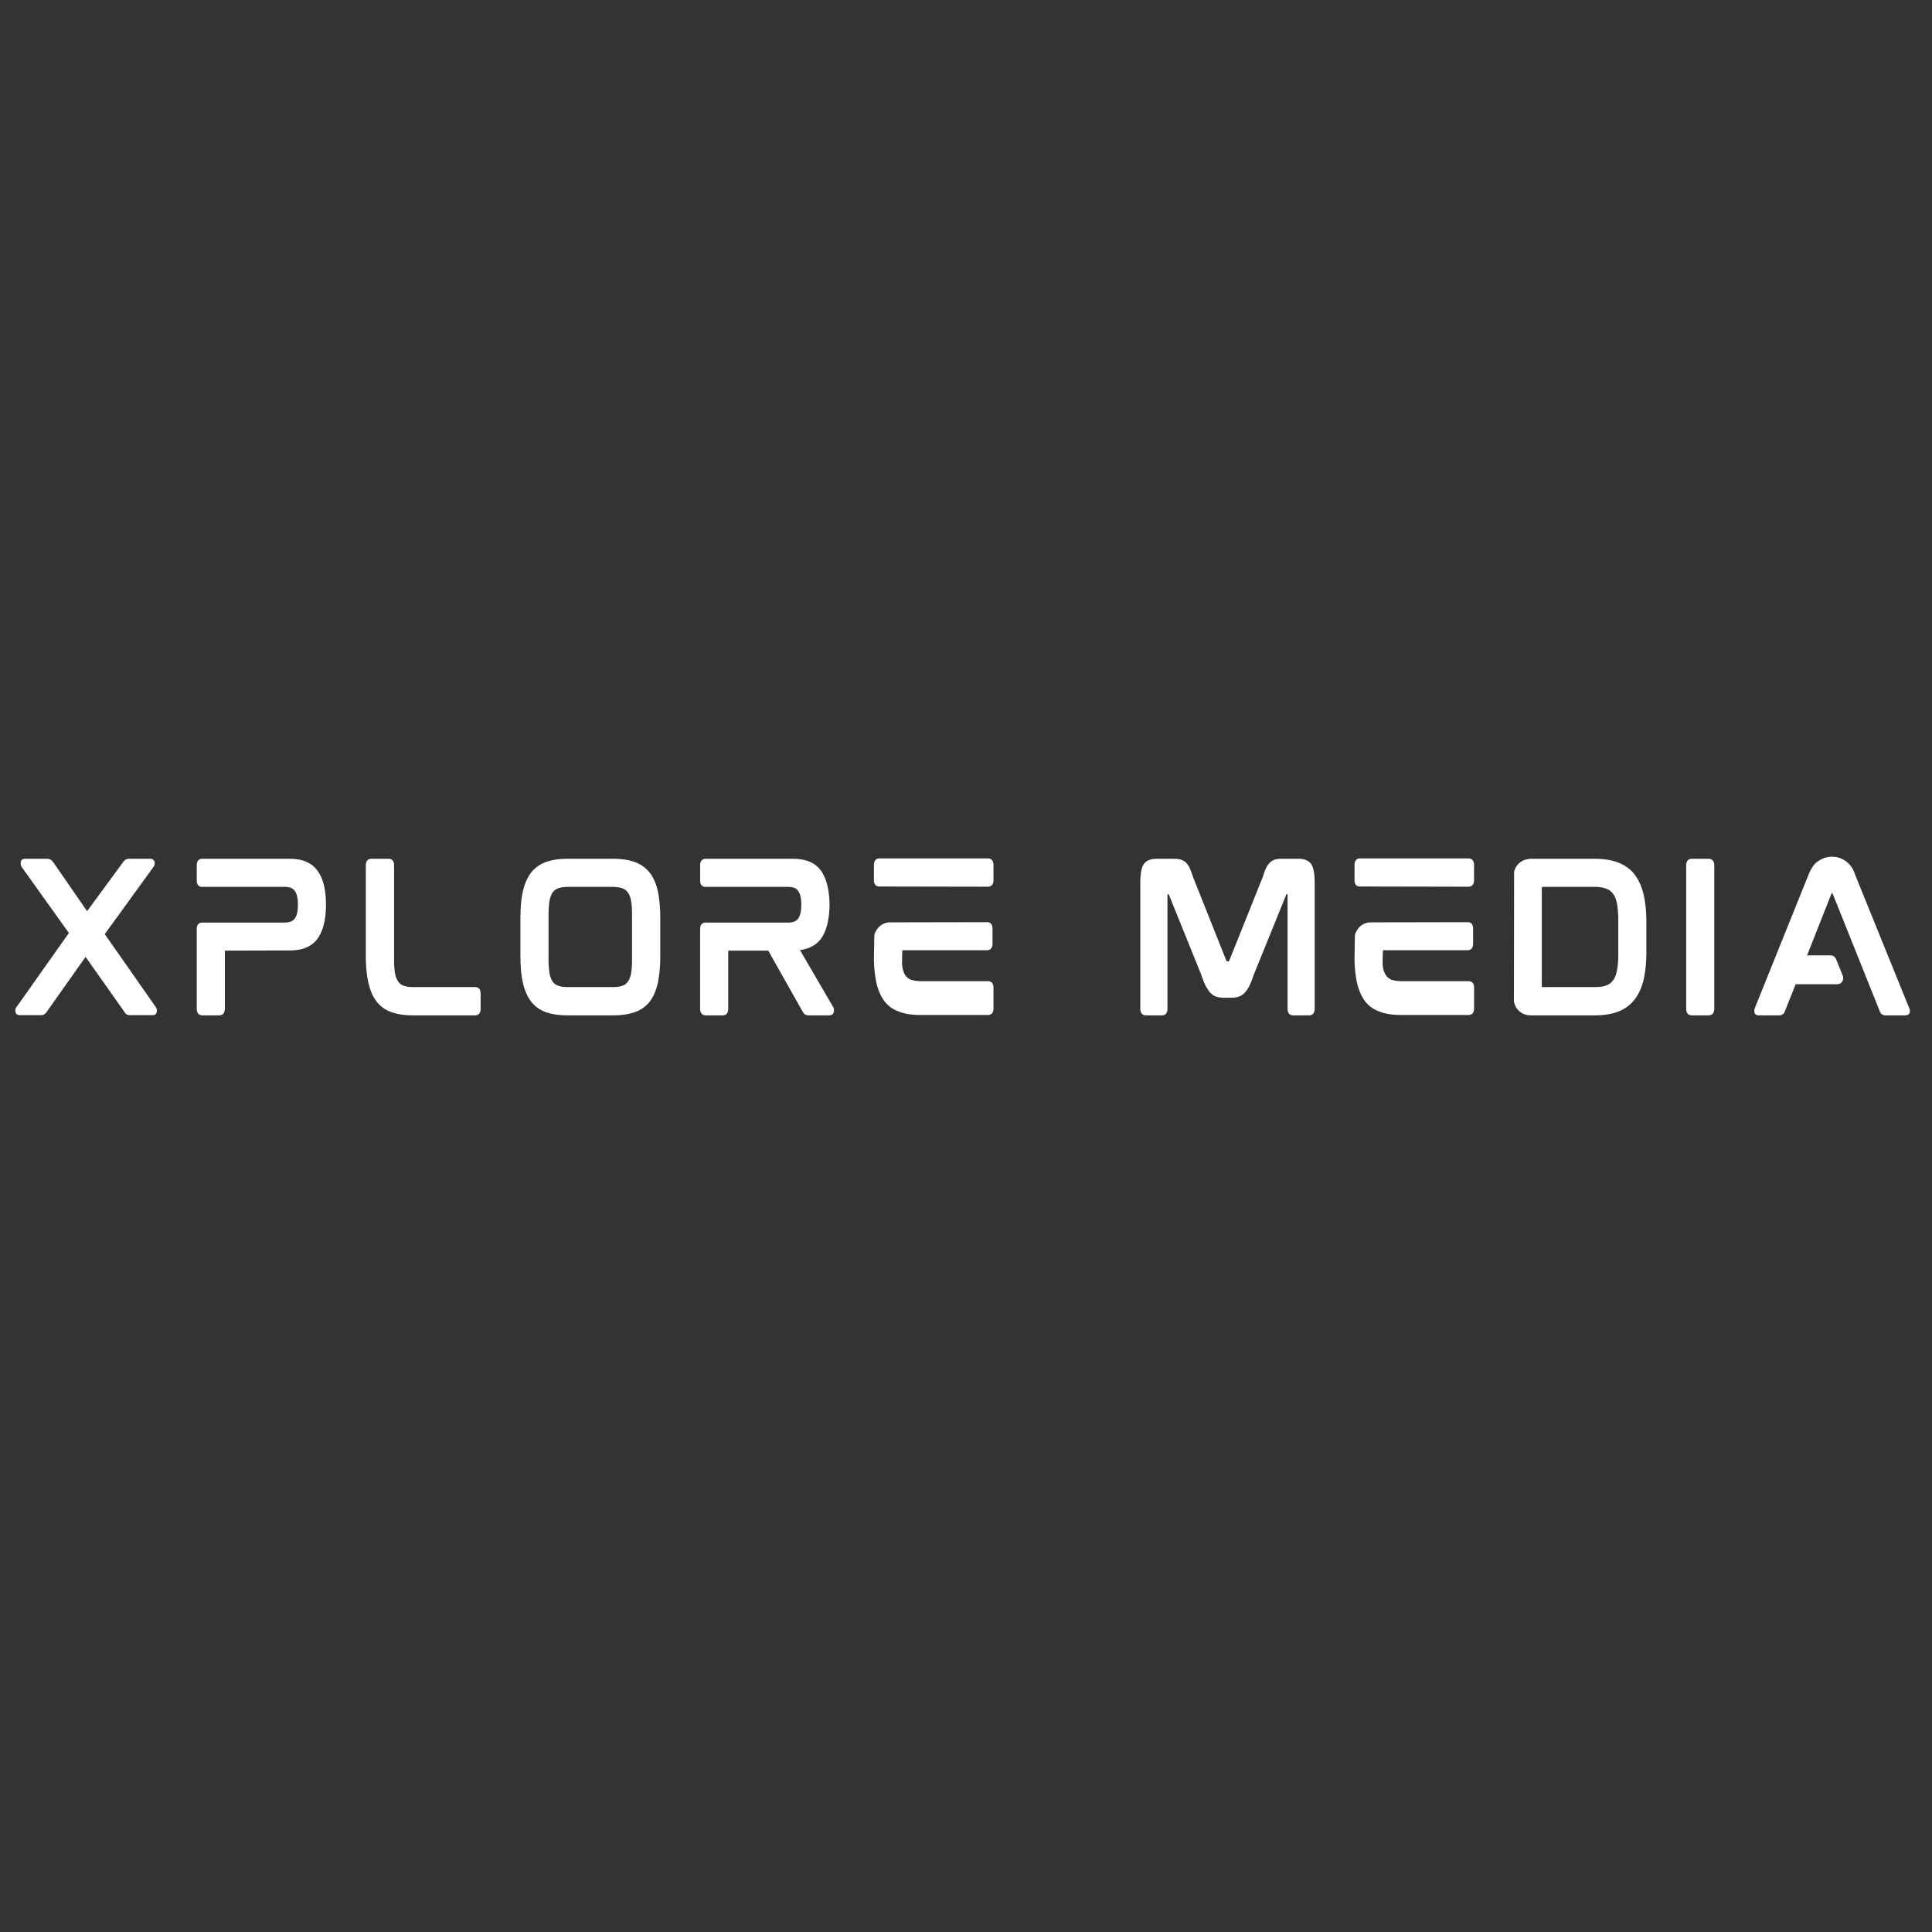 <svg xmlns="http://www.w3.org/2000/svg" width="500" viewBox="0 0 375 375" height="500" version="1.0"><rect x="0" y="0" width="375" height="375" fill="#333333" stroke="none"/><path d="m20.332 181.315 9.426-13c.222-.258.297-.59.258-.922-.07-.441-.368-.699-.844-.699h-4.055c-.328 0-.586.074-.773.184a2.586 2.586 0 0 0-.516.55l-6.922 9.43-6.52-9.43a2.586 2.586 0 0 0-.515-.55c-.183-.11-.48-.184-.773-.184H4.824c-.476 0-.773.258-.808.7-.04.331.035.663.218.921l9.137 12.778L3.242 195.42c-.222.258-.297.554-.258.922.075.441.368.699.809.699h4.05c.333 0 .59-.035.774-.184a1.49 1.49 0 0 0 .516-.554l7.476-10.57 7.442 10.534c.148.293.332.48.515.625.223.114.48.149.774.149h4.273c.477 0 .774-.258.809-.7.074-.367-.035-.663-.219-.921ZM56.236 166.694H39.221c-.293 0-1.032.11-1.032 1.29v2.91c0 1.14.739 1.25 1.032 1.25h16.058c.922 0 1.586.257 1.953.812.407.55.59 1.433.59 2.648 0 1.219-.183 2.102-.59 2.653-.367.554-1.03.812-1.953.812H39.221c-.293 0-1.032.11-1.032 1.25v15.469c0 1.144.739 1.289 1.032 1.289h3.39c.293 0 1.032-.145 1.032-1.29v-11.269l12.593-.035c2.508 0 4.313-.773 5.414-2.32 1.106-1.547 1.622-3.758 1.622-6.668v.223c0-2.95-.516-5.157-1.622-6.668-1.101-1.582-2.906-2.356-5.414-2.356ZM92.257 191.593H80.284c-.773 0-1.398-.075-1.914-.258-.441-.149-.808-.406-1.066-.813-.297-.406-.516-.957-.63-1.62-.144-.735-.183-1.657-.183-2.763v-18.156c0-1.18-.734-1.289-1.03-1.289h-3.388c-.332 0-1.07.11-1.07 1.29v17.53c0 2.063.184 3.829.516 5.266.332 1.473.847 2.688 1.586 3.61a6.023 6.023 0 0 0 2.87 2.062c1.106.406 2.505.625 4.126.625h12.156c.332 0 1.031-.145 1.031-1.29v-2.905c0-1.145-.699-1.29-1.031-1.29ZM126.1 169.382c-.735-.922-1.692-1.621-2.871-2.063-1.141-.406-2.543-.625-4.164-.625h-8.985c-1.62 0-2.984.219-4.125.625a6.563 6.563 0 0 0-2.875 2.063c-.699.922-1.25 2.136-1.582 3.609-.332 1.438-.48 3.168-.48 5.23v7.293c0 2.063.148 3.829.48 5.266.332 1.473.883 2.688 1.582 3.61a6.053 6.053 0 0 0 2.875 2.062c1.106.406 2.504.625 4.125.625h8.985c1.62 0 3.023-.219 4.164-.625a6.22 6.22 0 0 0 2.87-2.023c.739-.961 1.255-2.176 1.587-3.649.293-1.437.476-3.203.476-5.266v-7.293c0-2.027-.183-3.792-.476-5.23-.332-1.473-.848-2.687-1.586-3.61Zm-3.426 8.214v8.583c0 1.066-.035 1.988-.184 2.722-.109.664-.332 1.254-.625 1.621-.257.407-.625.664-1.105.813-.477.183-1.106.258-1.879.258h-8.617c-.774 0-1.399-.075-1.88-.258-.48-.149-.847-.406-1.105-.813-.293-.367-.476-.957-.625-1.62a18.756 18.756 0 0 1-.183-2.723v-8.583c0-1.07.074-1.992.183-2.726.149-.7.332-1.254.625-1.656.258-.371.625-.63 1.106-.813.48-.148 1.105-.258 1.879-.258h8.617c.773 0 1.402.11 1.879.258.48.184.848.442 1.105.813.293.402.516.957.625 1.656.149.734.184 1.656.184 2.726ZM161.015 175.495v.223Zm.699 19.965-6.445-11.051c1.804-.223 3.203-.996 4.125-2.246 1.03-1.512 1.582-3.684 1.62-6.559-.038-2.87-.59-5.043-1.62-6.554-1.106-1.582-2.946-2.356-5.454-2.356h-16.976c-.332 0-1.07.11-1.07 1.29v2.91c0 1.14.738 1.25 1.07 1.25h16.02c.956 0 1.585.257 1.953.812.406.55.59 1.433.59 2.648 0 1.219-.184 2.102-.59 2.653-.368.554-.997.812-1.954.812h-16.02c-.331 0-1.07.11-1.07 1.25v15.469c0 1.144.739 1.289 1.07 1.289h3.352c.333 0 1.032-.145 1.032-1.29v-11.269h7.77l6.667 11.825c.149.218.258.406.406.515.184.149.442.219.774.219h4.05c.442 0 .774-.293.848-.734.036-.368 0-.664-.148-.883ZM191.765 190.448H178.8c-.774 0-1.399-.11-1.914-.258a2.463 2.463 0 0 1-1.106-.808c-.297-.407-.515-.957-.625-1.657-.039-.187-.039-.445-.074-.629 0 0 .035-2.652.074-2.652h16.461c.297 0 1.031-.144 1.031-1.289v-2.91c0-1.14-.734-1.25-1.03-1.25l-19.005.035c-1.066.074-1.988.629-2.504 1.547-.183.297-.332.59-.406.922l-.074 4.64v.184c.039 1.73.223 3.207.48 4.422.332 1.473.883 2.687 1.582 3.61.739.956 1.696 1.62 2.875 2.023 1.141.441 2.504.629 4.125.629h13.075c.332 0 1.066-.114 1.066-1.254v-4.051c0-1.14-.734-1.254-1.066-1.254Zm.035-23.828h-21.176c-.297 0-.996.148-.996 1.324v2.875c0 1.14.7 1.25.996 1.25l21.176.04c.297 0 1.031-.15 1.031-1.29v-2.91c0-1.14-.734-1.29-1.031-1.29ZM252.088 166.694h-3.313c-.515 0-.921.035-1.289.145-.37.113-.699.297-.996.554a4.808 4.808 0 0 0-.734 1.067c-.223.441-.406.996-.629 1.695l-6.52 16.281c-.035.145-.07.145-.109.145h-.367s-.074 0-.11-.145l-6.484-16.28c-.222-.7-.441-1.255-.625-1.696a4.95 4.95 0 0 0-.738-1.067 2.844 2.844 0 0 0-1.031-.554c-.368-.11-.809-.145-1.29-.145h-3.386c-1.254 0-2.102.402-2.543 1.176-.406.703-.59 1.879-.59 3.574v24.344c0 1.144.738 1.289 1.07 1.289h3.168c.328 0 1.032-.145 1.032-1.29V173.582h.183c.035 0 .074 0 .11.11l6.296 15.581c.258.774.516 1.434.774 1.989.297.55.59.992.887 1.363.367.367.734.66 1.175.808a4.58 4.58 0 0 0 1.477.223h1.508c.554 0 1.07-.074 1.472-.223.442-.148.848-.441 1.18-.808.293-.371.625-.813.883-1.363.258-.555.516-1.215.773-1.989l6.336-15.617c0-.074.035-.074.075-.074h.183v22.207c0 1.144.738 1.289 1.031 1.289h3.168c.332 0 1.067-.145 1.067-1.29v-24.343c0-1.695-.184-2.871-.59-3.574-.442-.774-1.29-1.176-2.504-1.176ZM285.05 190.448h-12.965c-.774 0-1.399-.11-1.915-.258a2.463 2.463 0 0 1-1.105-.808c-.297-.407-.516-.957-.625-1.657-.04-.187-.04-.445-.074-.629 0 0 .035-2.652.074-2.652h16.46c.298 0 1.032-.144 1.032-1.289v-2.91c0-1.14-.734-1.25-1.031-1.25l-19.004.035c-1.066.074-1.988.629-2.504 1.547-.183.297-.332.59-.406.922l-.074 4.64v.184c.039 1.73.222 3.207.48 4.422.332 1.473.883 2.687 1.582 3.61.738.956 1.695 1.62 2.875 2.023 1.14.441 2.504.629 4.125.629h13.074c.332 0 1.067-.114 1.067-1.254v-4.051c0-1.14-.735-1.254-1.067-1.254Zm.035-23.828h-21.176c-.297 0-.996.148-.996 1.324v2.875c0 1.14.699 1.25.996 1.25l21.176.04c.296 0 1.03-.15 1.03-1.29v-2.91c0-1.14-.734-1.29-1.03-1.29ZM319.004 173.542c-.367-1.547-.992-2.836-1.765-3.867a7.484 7.484 0 0 0-3.133-2.246c-1.25-.477-2.727-.735-4.457-.735h-12.852v.035a3.254 3.254 0 0 0-2.543 1.547 4.771 4.771 0 0 0-.367.922l-.039 25.156c.074.403.223.809.406 1.14a3.239 3.239 0 0 0 2.801 1.583h12.594c1.73 0 3.242-.258 4.457-.734a7.24 7.24 0 0 0 3.133-2.286c.773-.992 1.398-2.28 1.765-3.828.367-1.547.555-3.39.555-5.453v-5.781c0-2.063-.188-3.906-.555-5.453Zm-19.742 17.863v-19.039c0-.148.04-.223.074-.223h10.203c.848 0 1.582.11 2.172.332.59.223 1.032.516 1.364.996.367.477.625 1.102.773 1.875.148.848.258 1.88.258 3.094v6.89c0 1.216-.11 2.247-.258 3.056-.148.812-.406 1.437-.773 1.918-.332.44-.774.773-1.364.992-.59.222-1.324.297-2.172.297h-10.238s-.039-.04-.039-.188ZM331.71 166.694h-3.391c-.293 0-1.031.145-1.031 1.29v27.804c0 1.144.738 1.289 1.03 1.289h3.391c.293 0 1.032-.145 1.032-1.29v-27.804c0-1.144-.739-1.289-1.032-1.289ZM360.214 170.12c-.074-.188-.148-.406-.219-.555-.59-1.914-2.359-3.277-4.382-3.277-.922 0-1.805.258-2.543.773-.223.11-.407.258-.551.368-.555.48-1.106 1.363-1.621 2.69l-10.278 25.524c-.109.332-.148.66-.074.883.04.223.223.55.813.55h4.05c.477 0 .848-.292 1.032-.772l2.097-5.266h8.067c.406 0 .773-.184.957-.516.222-.293.258-.699.148-1.066l-1.324-3.277c-.187-.446-.59-.739-1.07-.739h-4.567l4.715-11.933c.035-.075.074-.11.074-.11h.145l.039.074 9.133 22.797c.183.516.554.809 1.07.809h3.938c.59 0 .738-.367.812-.55.074-.223.035-.552-.11-.884Zm0 0" fill="#fff"/></svg>